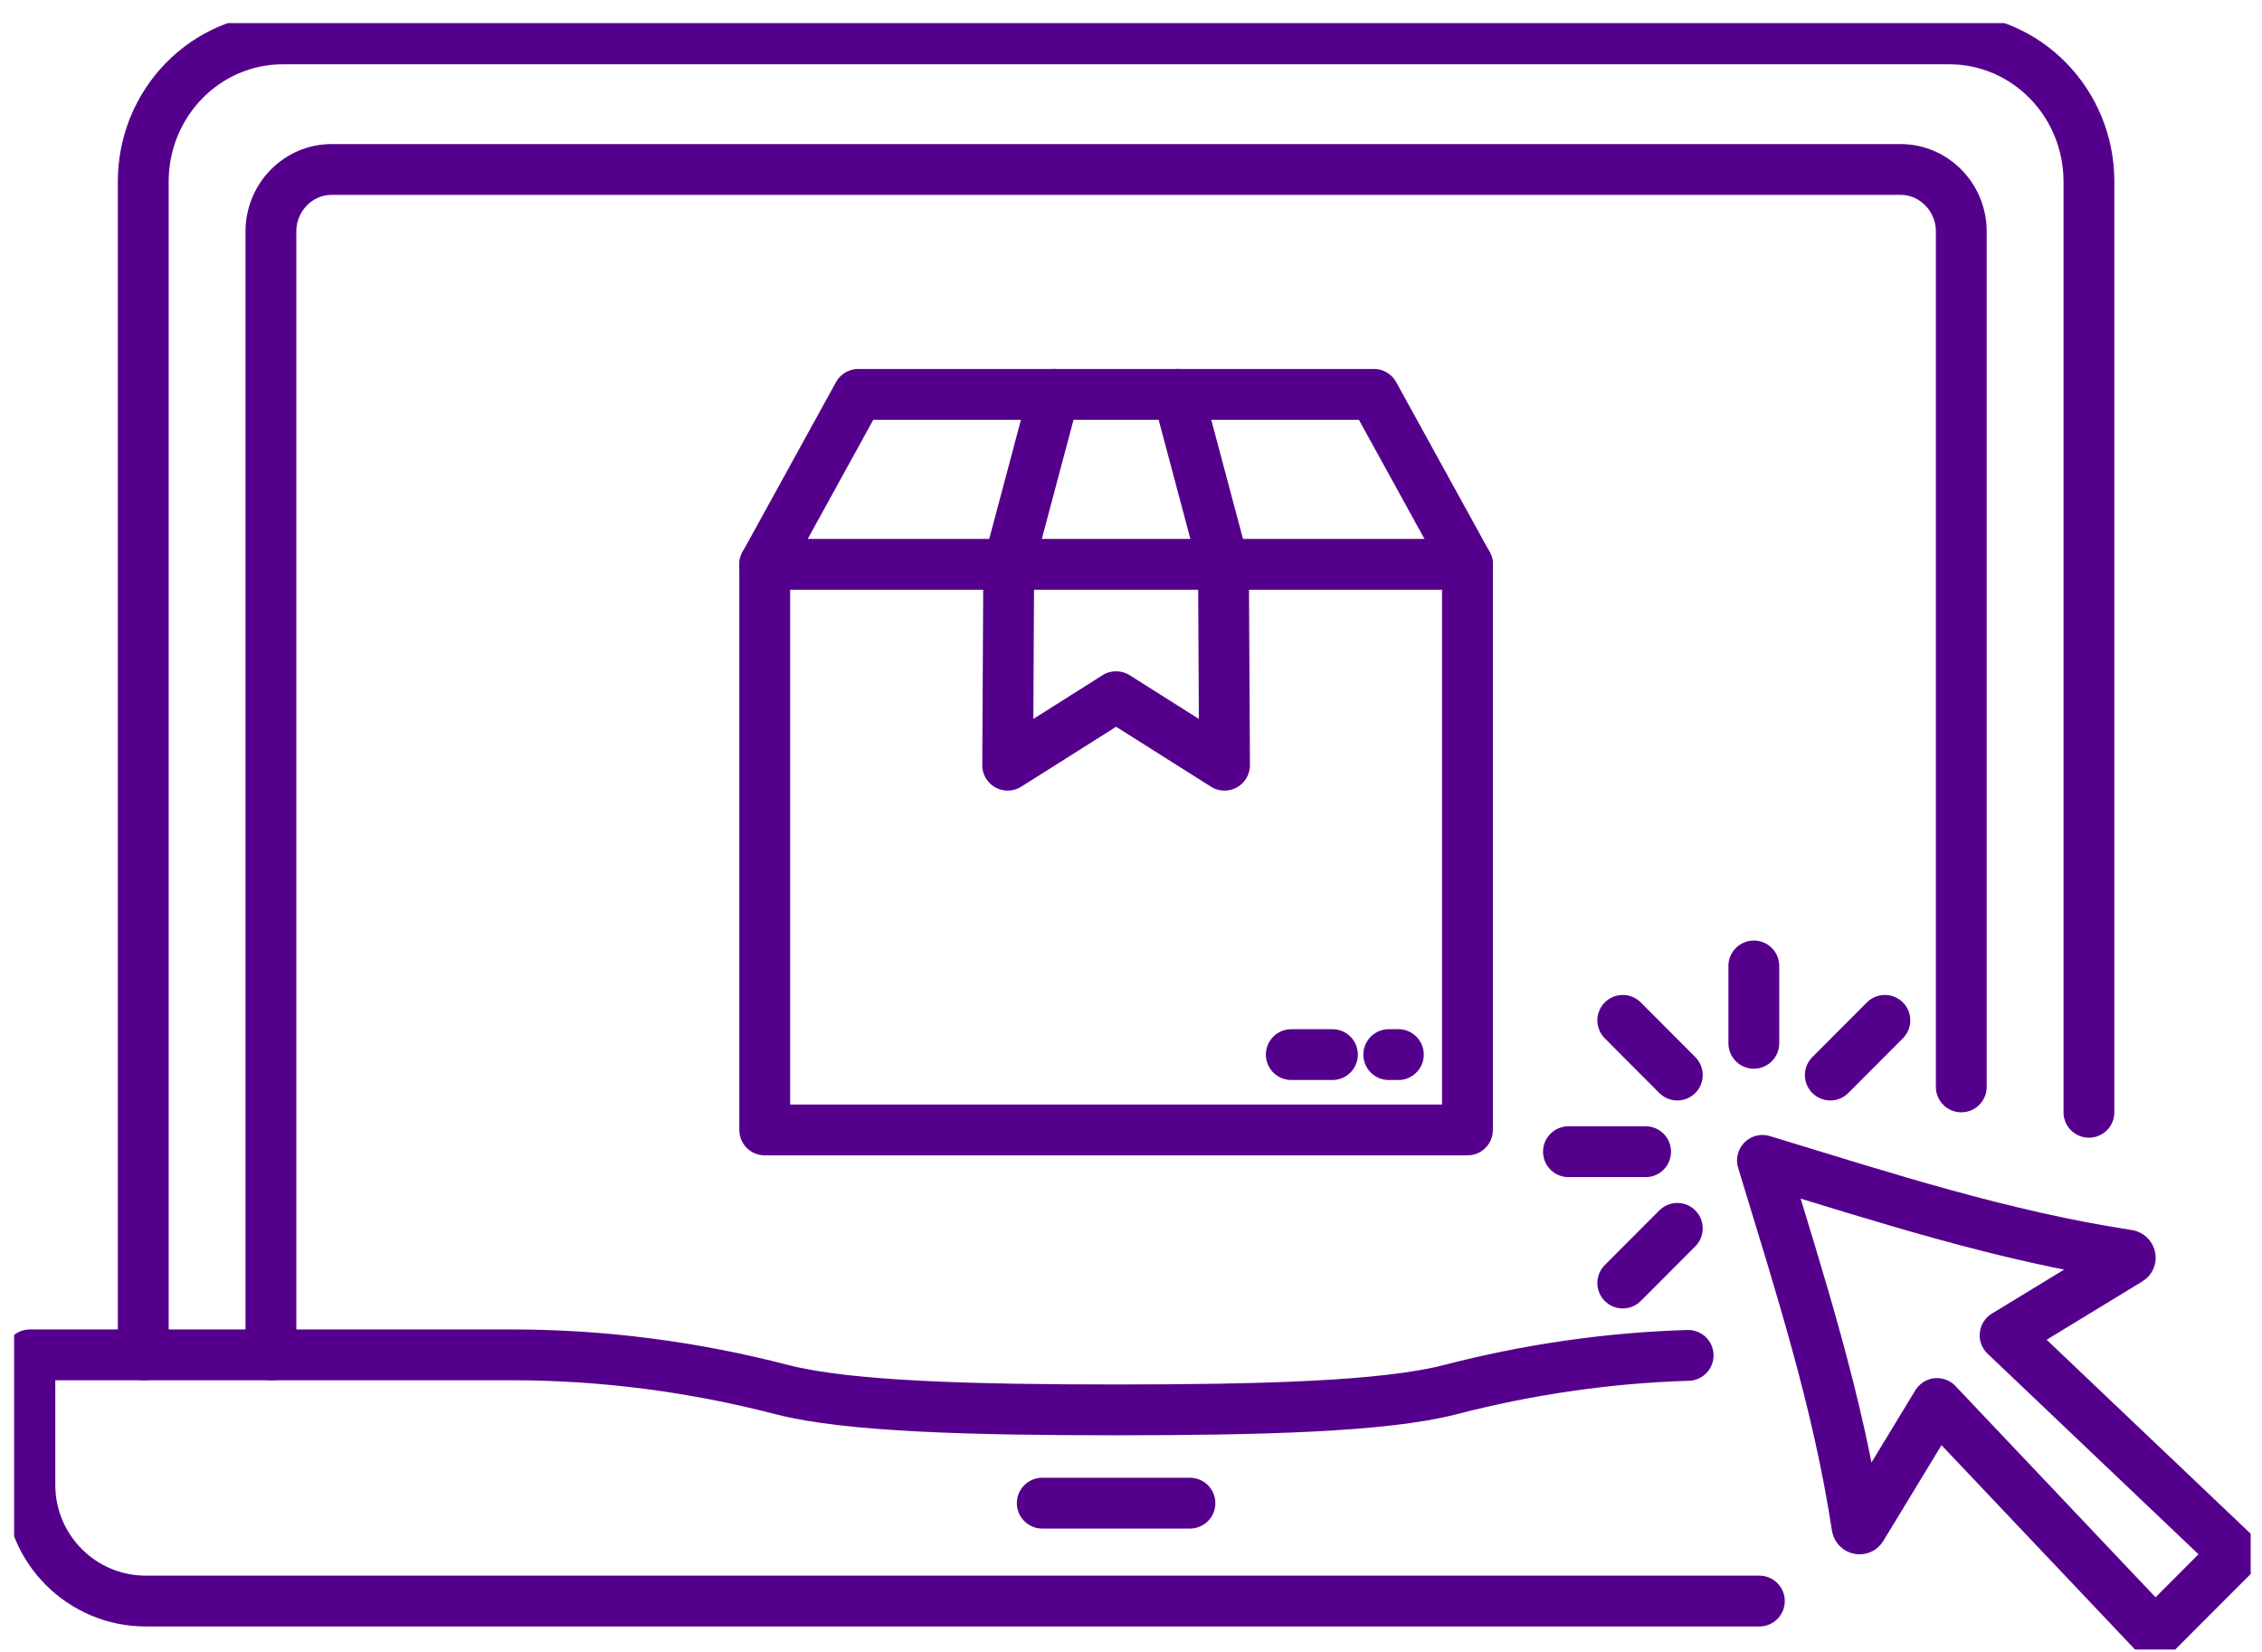 <svg width="89" height="65" viewBox="0 0 89 65" fill="none" xmlns="http://www.w3.org/2000/svg">
<g clip-path="url(#clip0_152_1789)">
<path d="M10.659 53.312V9.107C10.659 7.767 11.732 6.669 13.042 6.669H74.784C76.095 6.669 77.168 7.767 77.168 9.107V42.769" stroke="#55008C" stroke-width="2" stroke-linecap="round" stroke-linejoin="round"/>
<path d="M5.636 53.312V7.147C5.636 4.044 8.094 1.531 11.127 1.531H76.7C79.733 1.531 82.191 4.046 82.191 7.147V43.768" stroke="#55008C" stroke-width="2" stroke-linecap="round" stroke-linejoin="round"/>
<path d="M69.223 63.001H5.738C3.218 63.001 1.176 60.954 1.176 58.431V53.313H20.141C23.728 53.313 27.297 53.781 30.77 54.682C33.353 55.351 38.272 55.478 43.914 55.478C49.557 55.478 54.475 55.352 57.059 54.682C60.122 53.888 63.261 53.429 66.421 53.334" stroke="#55008C" stroke-width="2" stroke-linecap="round" stroke-linejoin="round"/>
<path d="M46.819 59.149H41.009" stroke="#55008C" stroke-width="2" stroke-linecap="round" stroke-linejoin="round"/>
<path d="M57.738 22.206H30.089V44.463H57.738V22.206Z" stroke="#55008C" stroke-width="2" stroke-linecap="round" stroke-linejoin="round"/>
<path d="M30.089 22.206L33.769 15.519H54.058L57.738 22.206" stroke="#55008C" stroke-width="2" stroke-linecap="round" stroke-linejoin="round"/>
<path d="M41.471 15.519L39.69 22.206L39.648 30.11L43.914 27.415L48.18 30.11L48.138 22.206L46.356 15.519" stroke="#55008C" stroke-width="2" stroke-linecap="round" stroke-linejoin="round"/>
<path d="M50.807 41.498H52.425" stroke="#55008C" stroke-width="2" stroke-linecap="round" stroke-linejoin="round"/>
<path d="M54.642 41.498H55.019" stroke="#55008C" stroke-width="2" stroke-linecap="round" stroke-linejoin="round"/>
<path d="M69.346 45.661C74.201 47.139 78.766 48.629 83.728 49.39C83.818 49.404 83.85 49.522 83.776 49.567L78.892 52.544L87.933 61.141L84.793 64.287L76.214 55.228L73.243 60.121C73.198 60.195 73.08 60.163 73.067 60.074C72.307 55.101 70.82 50.526 69.345 45.662" stroke="#55008C" stroke-width="2" stroke-linecap="round" stroke-linejoin="round"/>
<path d="M63.849 40.151L65.995 42.303" stroke="#55008C" stroke-width="2" stroke-linecap="round" stroke-linejoin="round"/>
<path d="M61.712 45.319H64.748" stroke="#55008C" stroke-width="2" stroke-linecap="round" stroke-linejoin="round"/>
<path d="M63.849 50.487L65.995 48.336" stroke="#55008C" stroke-width="2" stroke-linecap="round" stroke-linejoin="round"/>
<path d="M72.015 42.303L74.162 40.151" stroke="#55008C" stroke-width="2" stroke-linecap="round" stroke-linejoin="round"/>
<path d="M69.006 41.053V38.01" stroke="#55008C" stroke-width="2" stroke-linecap="round" stroke-linejoin="round"/>
</g>
<defs>
<clipPath id="clip0_152_1789">
<rect width="88" height="64" fill="white" transform="translate(0.555 0.908)"/>
</clipPath>
</defs>
</svg>
